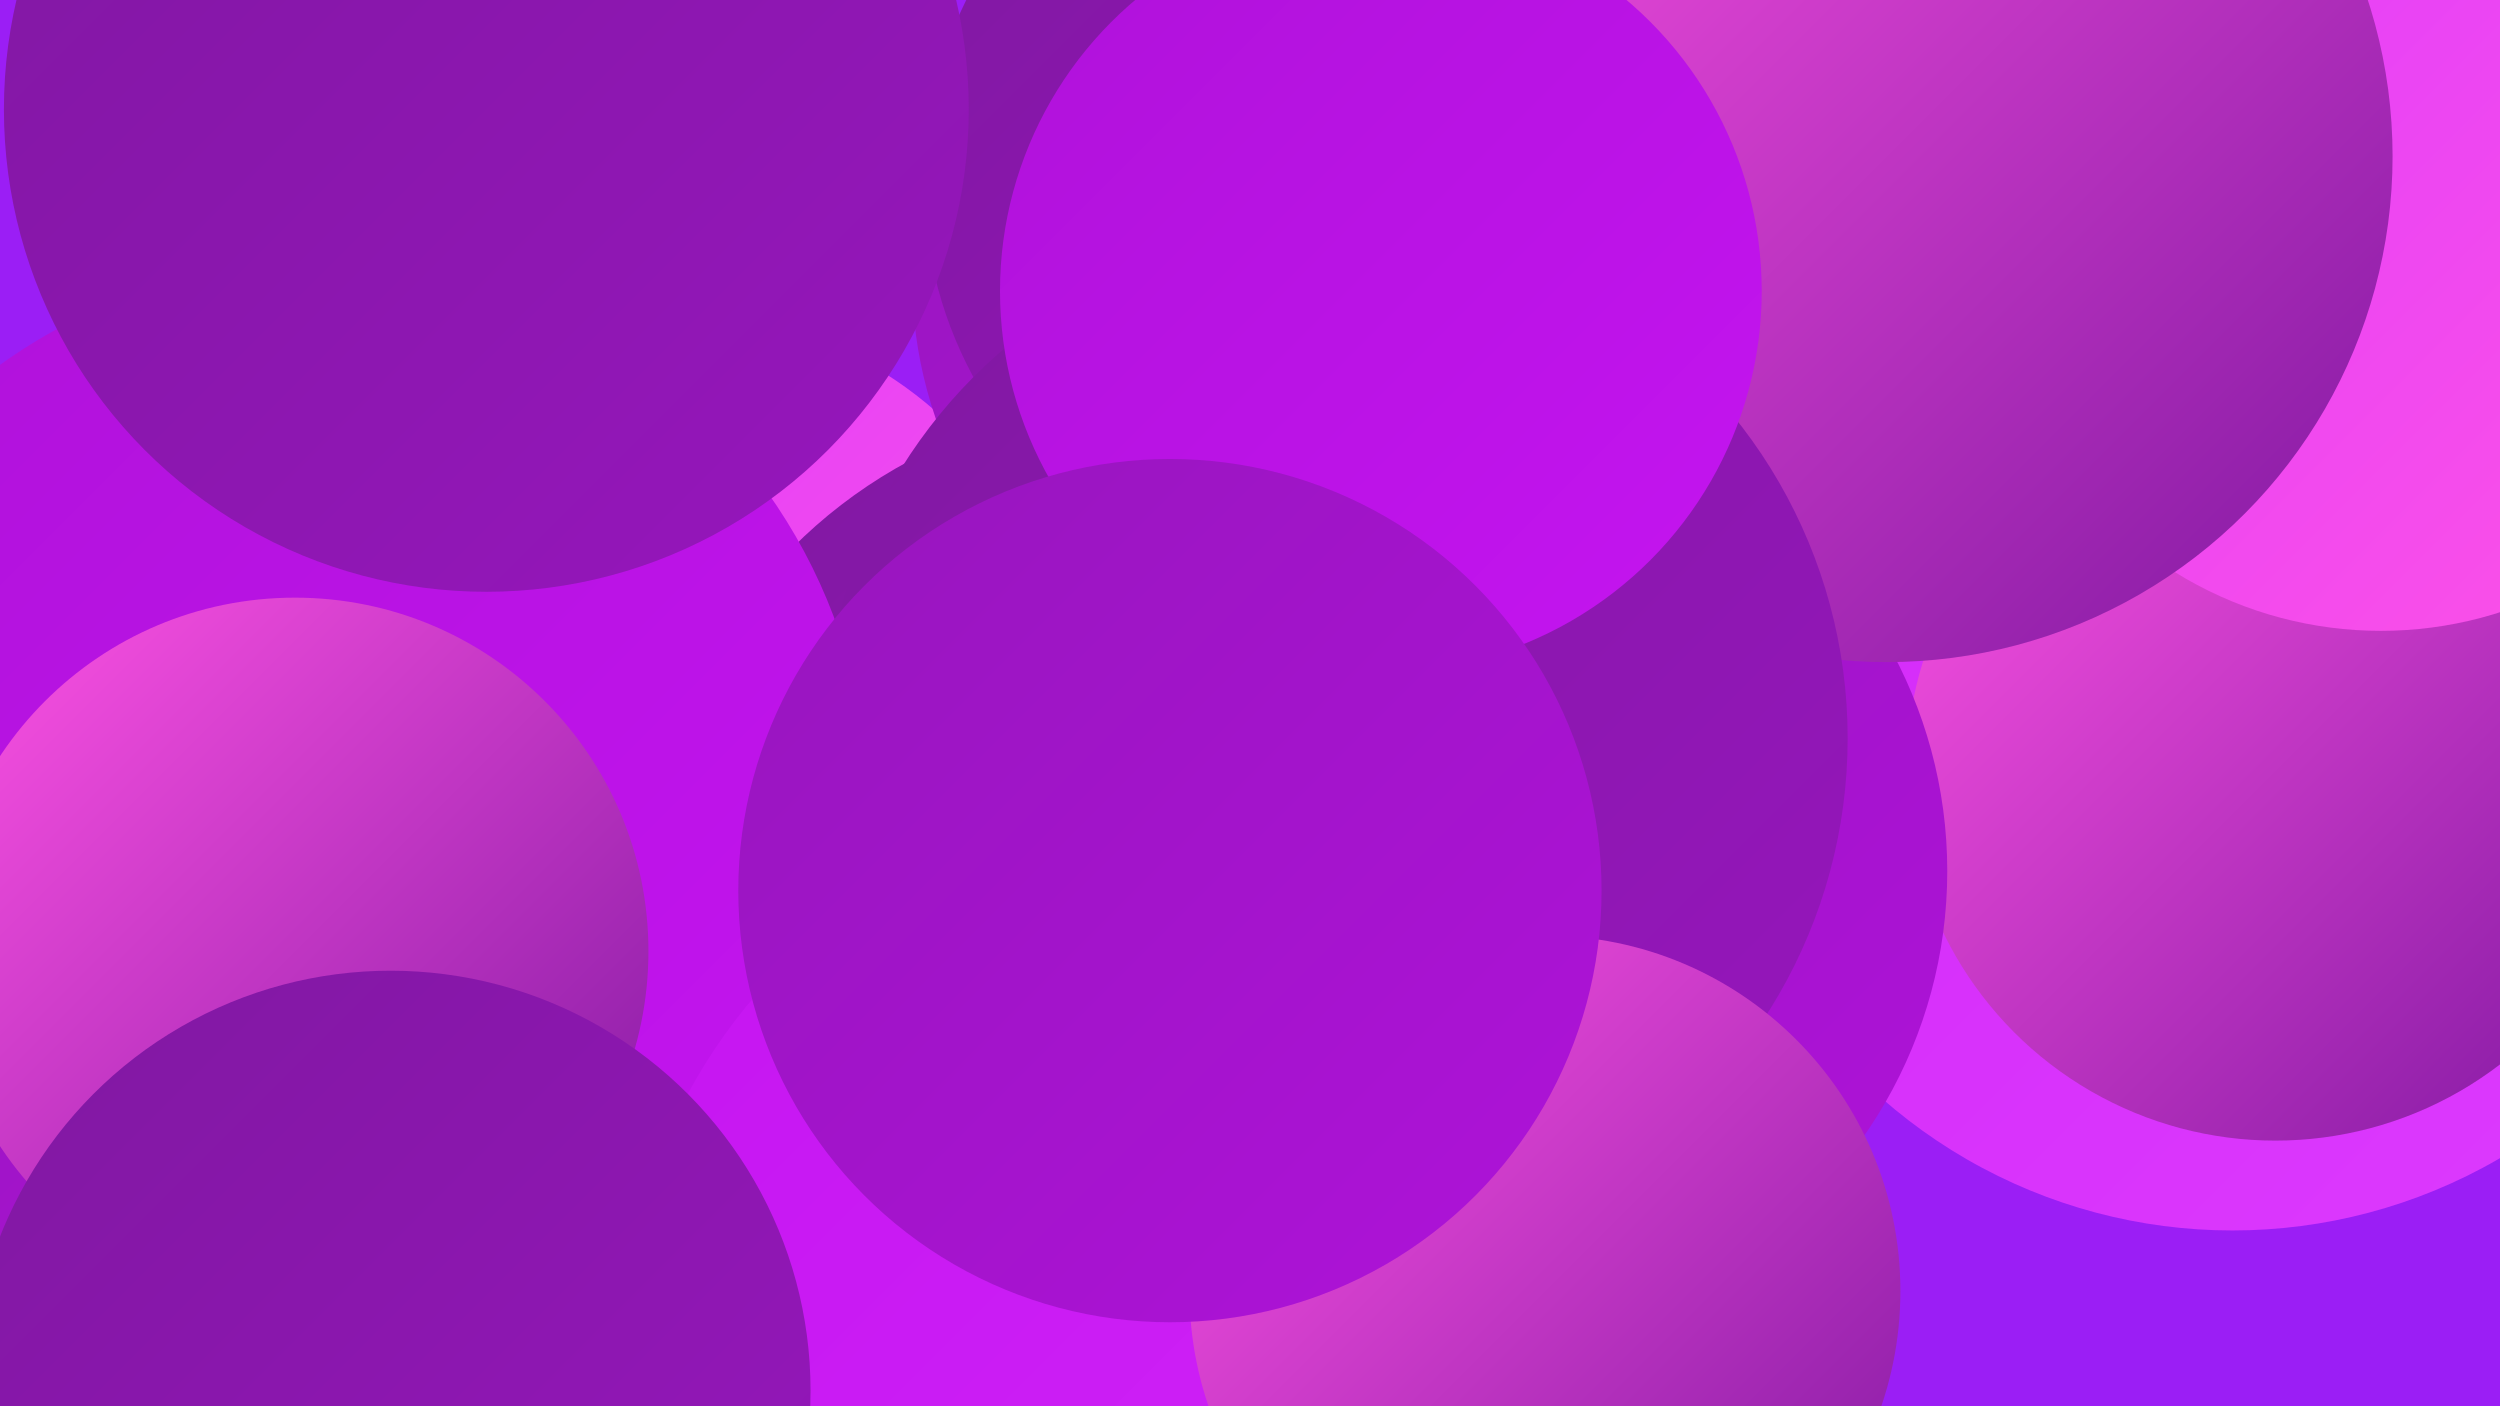 <?xml version="1.0" encoding="UTF-8"?><svg width="1280" height="720" xmlns="http://www.w3.org/2000/svg"><defs><linearGradient id="grad0" x1="0%" y1="0%" x2="100%" y2="100%"><stop offset="0%" style="stop-color:#8018a1;stop-opacity:1" /><stop offset="100%" style="stop-color:#9716bd;stop-opacity:1" /></linearGradient><linearGradient id="grad1" x1="0%" y1="0%" x2="100%" y2="100%"><stop offset="0%" style="stop-color:#9716bd;stop-opacity:1" /><stop offset="100%" style="stop-color:#af12d9;stop-opacity:1" /></linearGradient><linearGradient id="grad2" x1="0%" y1="0%" x2="100%" y2="100%"><stop offset="0%" style="stop-color:#af12d9;stop-opacity:1" /><stop offset="100%" style="stop-color:#c514f1;stop-opacity:1" /></linearGradient><linearGradient id="grad3" x1="0%" y1="0%" x2="100%" y2="100%"><stop offset="0%" style="stop-color:#c514f1;stop-opacity:1" /><stop offset="100%" style="stop-color:#d227f8;stop-opacity:1" /></linearGradient><linearGradient id="grad4" x1="0%" y1="0%" x2="100%" y2="100%"><stop offset="0%" style="stop-color:#d227f8;stop-opacity:1" /><stop offset="100%" style="stop-color:#dd3bfe;stop-opacity:1" /></linearGradient><linearGradient id="grad5" x1="0%" y1="0%" x2="100%" y2="100%"><stop offset="0%" style="stop-color:#dd3bfe;stop-opacity:1" /><stop offset="100%" style="stop-color:#ff53e4;stop-opacity:1" /></linearGradient><linearGradient id="grad6" x1="0%" y1="0%" x2="100%" y2="100%"><stop offset="0%" style="stop-color:#ff53e4;stop-opacity:1" /><stop offset="100%" style="stop-color:#8018a1;stop-opacity:1" /></linearGradient></defs><rect width="1280" height="720" fill="#9b1ef5" /><circle cx="345" cy="363" r="203" fill="url(#grad5)" /><circle cx="456" cy="716" r="221" fill="url(#grad3)" /><circle cx="585" cy="459" r="253" fill="url(#grad0)" /><circle cx="1143" cy="358" r="272" fill="url(#grad4)" /><circle cx="689" cy="142" r="222" fill="url(#grad1)" /><circle cx="683" cy="93" r="210" fill="url(#grad0)" /><circle cx="1165" cy="395" r="189" fill="url(#grad6)" /><circle cx="1219" cy="123" r="200" fill="url(#grad5)" /><circle cx="760" cy="446" r="237" fill="url(#grad1)" /><circle cx="164" cy="415" r="281" fill="url(#grad2)" /><circle cx="598" cy="692" r="279" fill="url(#grad3)" /><circle cx="25" cy="634" r="184" fill="url(#grad1)" /><circle cx="966" cy="80" r="259" fill="url(#grad6)" /><circle cx="151" cy="487" r="181" fill="url(#grad6)" /><circle cx="684" cy="378" r="262" fill="url(#grad0)" /><circle cx="791" cy="661" r="182" fill="url(#grad6)" /><circle cx="200" cy="712" r="215" fill="url(#grad0)" /><circle cx="707" cy="149" r="195" fill="url(#grad2)" /><circle cx="249" cy="56" r="247" fill="url(#grad0)" /><circle cx="599" cy="456" r="221" fill="url(#grad1)" /></svg>